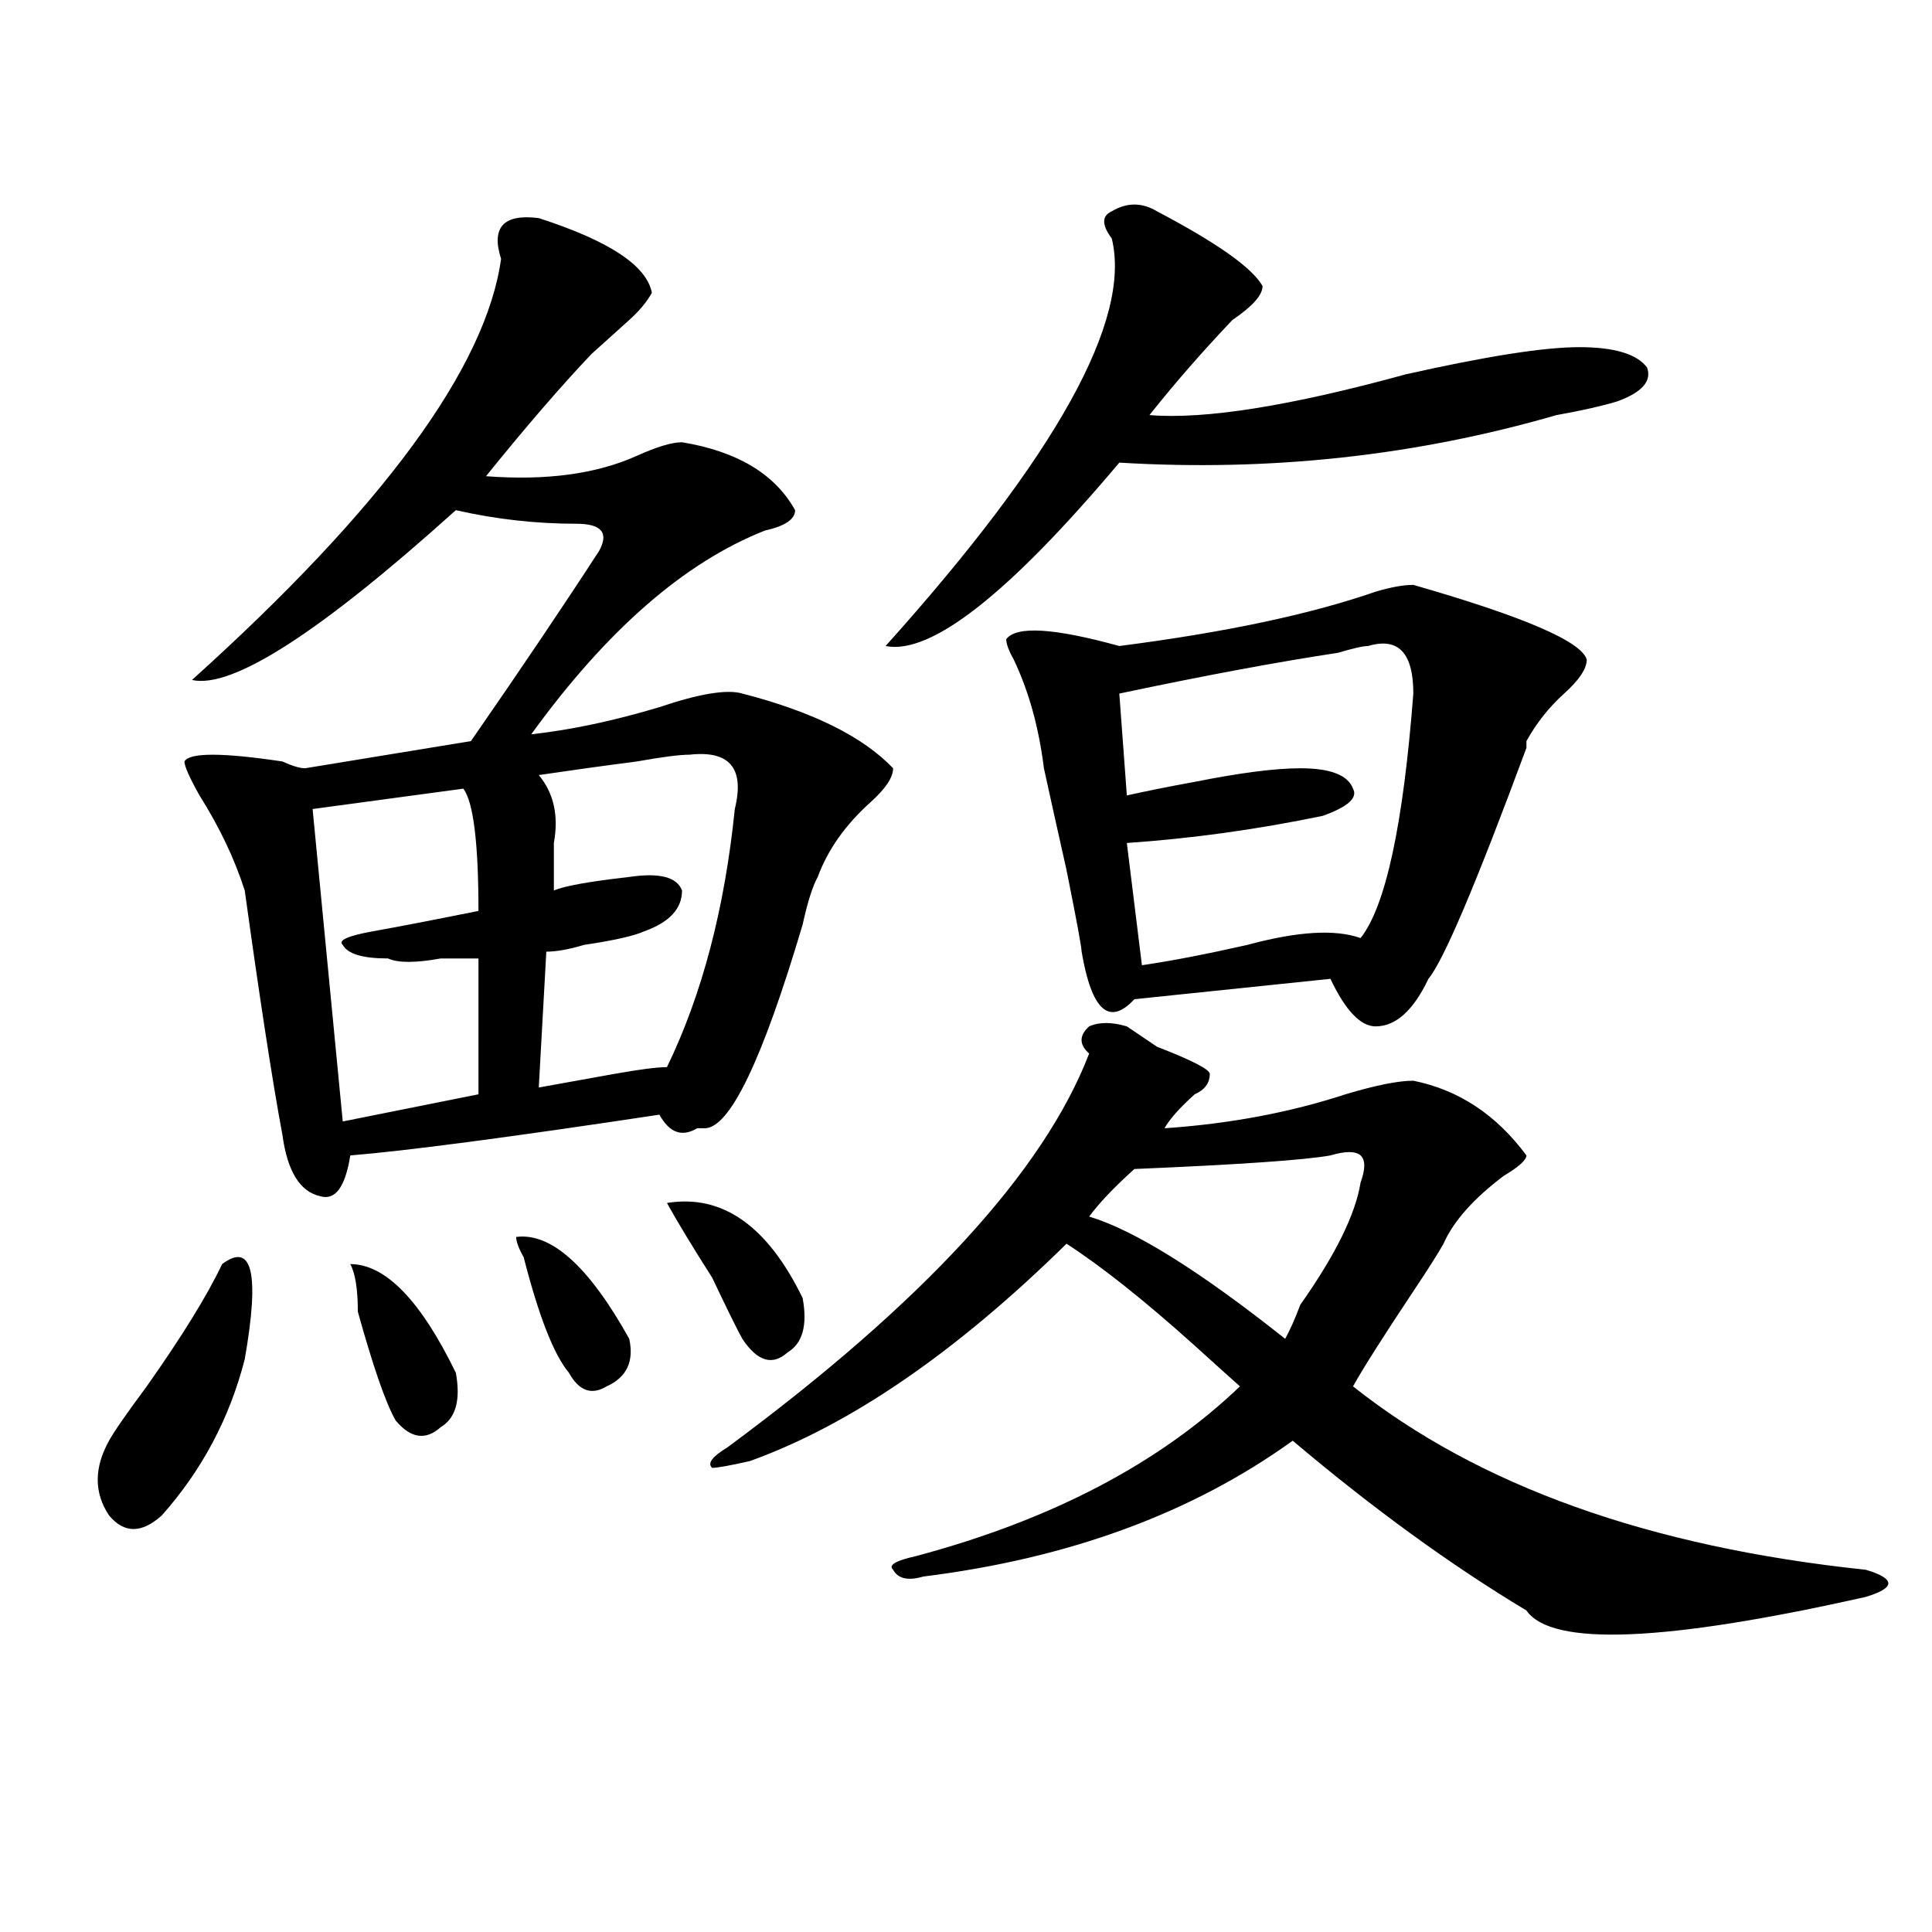 <?xml version="1.0" encoding="utf-8"?>
<!-- Generator: Adobe Illustrator 16.0.0, SVG Export Plug-In . SVG Version: 6.00 Build 0)  -->
<!DOCTYPE svg PUBLIC "-//W3C//DTD SVG 1.1//EN" "http://www.w3.org/Graphics/SVG/1.1/DTD/svg11.dtd">
<svg version="1.1" id="图层_1" xmlns="http://www.w3.org/2000/svg" xmlns:xlink="http://www.w3.org/1999/xlink" x="0px" y="0px"
	 width="1000px" height="1000px" viewBox="0 0 1000 1000" enable-background="new 0 0 1000 1000" xml:space="preserve">
<path d="M114.973,654.297c15.609-11.7,19.512,4.725,11.707,49.219c-7.805,30.487-22.134,57.459-42.926,80.859
	c-10.427,9.394-19.512,9.394-27.316,0c-7.805-11.7-7.805-24.609,0-38.672c2.561-4.669,9.085-14.063,19.512-28.125
	C94.119,691.815,107.168,670.722,114.973,654.297z M278.871,112.891c36.401,11.756,55.913,24.609,58.535,38.672
	c-2.622,4.725-6.524,9.394-11.707,14.063c-7.805,7.031-14.329,12.909-19.512,17.578c-15.609,16.425-33.841,37.519-54.633,63.281
	c31.219,2.362,57.193-1.153,78.047-10.547c10.365-4.669,18.17-7.031,23.414-7.031c28.597,4.725,48.108,16.425,58.535,35.156
	c0,4.725-5.244,8.24-15.609,10.547c-41.646,16.425-81.949,51.581-120.973,105.469c20.792-2.307,42.926-7.031,66.34-14.063
	c20.792-7.031,35.121-9.338,42.926-7.031c36.401,9.394,62.438,22.303,78.047,38.672c0,4.725-3.902,10.547-11.707,17.578
	c-13.049,11.756-22.134,24.609-27.316,38.672c-2.622,4.725-5.244,12.909-7.805,24.609c-20.854,70.313-37.743,105.469-50.73,105.469
	h-3.902c-7.805,4.725-14.329,2.362-19.512-7.031c-78.047,11.756-131.399,18.787-159.996,21.094
	c-2.622,16.425-7.805,23.456-15.609,21.094c-10.427-2.307-16.951-12.854-19.512-31.641c-5.244-28.125-11.707-70.313-19.512-126.563
	c-5.244-16.369-13.049-32.794-23.414-49.219c-5.244-9.338-7.805-15.216-7.805-17.578c2.561-4.669,19.512-4.669,50.73,0
	c5.183,2.362,9.085,3.516,11.707,3.516l85.852-14.063c25.975-37.463,48.108-70.313,66.34-98.438
	c5.183-9.338,1.28-14.063-11.707-14.063c-20.854,0-41.646-2.307-62.438-7.031c-70.242,63.281-115.79,92.615-136.582,87.891
	c98.839-89.044,152.191-161.719,159.996-217.969C254.115,117.615,260.64,110.584,278.871,112.891z M239.848,408.203l-78.047,10.547
	l15.609,161.719l70.242-14.063v-70.313c-5.244,0-11.707,0-19.512,0c-13.049,2.362-22.134,2.362-27.316,0
	c-13.049,0-20.854-2.307-23.414-7.031c-2.622-2.307,2.561-4.669,15.609-7.031c12.987-2.307,31.219-5.822,54.633-10.547
	C247.652,436.328,245.03,415.234,239.848,408.203z M181.313,654.297c18.17,0,36.401,18.787,54.633,56.25
	c2.561,14.063,0,23.456-7.805,28.125c-7.805,7.031-15.609,5.878-23.414-3.516c-5.244-9.338-11.707-28.125-19.512-56.25
	C185.215,667.206,183.873,659.021,181.313,654.297z M267.164,640.234c18.17-2.307,37.682,15.271,58.535,52.734
	c2.561,11.756-1.342,19.94-11.707,24.609c-7.805,4.725-14.329,2.362-19.512-7.031c-7.805-9.338-15.609-29.278-23.414-59.766
	C268.444,646.112,267.164,642.597,267.164,640.234z M356.918,390.625c-5.244,0-14.329,1.209-27.316,3.516
	c-18.231,2.362-35.121,4.725-50.73,7.031c7.805,9.394,10.365,21.094,7.805,35.156c0,9.394,0,17.578,0,24.609
	c5.183-2.307,18.17-4.669,39.023-7.031c15.609-2.307,24.694,0,27.316,7.031c0,9.394-6.524,16.425-19.512,21.094
	c-5.244,2.362-15.609,4.725-31.219,7.031c-7.805,2.362-14.329,3.516-19.512,3.516l-3.902,70.313
	c12.987-2.307,25.975-4.669,39.023-7.031c12.987-2.307,22.072-3.516,27.316-3.516c18.17-37.463,29.877-82.013,35.121-133.594
	C385.515,397.656,377.71,388.318,356.918,390.625z M345.211,622.656c28.597-4.669,52.011,11.756,70.242,49.219
	c2.561,14.063,0,23.456-7.805,28.125c-7.805,7.031-15.609,4.725-23.414-7.031c-2.622-4.669-7.805-15.216-15.609-31.641
	C358.198,644.959,350.394,632.05,345.211,622.656z M626.18,555.859c0,4.725-2.622,8.24-7.805,10.547
	c-7.805,7.031-13.049,12.909-15.609,17.578c33.779-2.307,64.998-8.185,93.656-17.578c15.609-4.669,27.316-7.031,35.121-7.031
	c23.414,4.725,42.926,17.578,58.535,38.672c0,2.362-3.902,5.878-11.707,10.547c-15.609,11.756-26.036,23.456-31.219,35.156
	c-2.622,4.725-7.805,12.909-15.609,24.609c-15.609,23.456-26.036,39.881-31.219,49.219c64.998,51.581,153.472,83.166,265.359,94.922
	c7.805,2.307,11.707,4.669,11.707,7.031c0,2.307-3.902,4.669-11.707,7.031c-104.083,23.4-162.618,25.763-175.605,7.031
	c-39.023-23.456-79.389-52.734-120.973-87.891c-52.072,37.519-115.79,60.919-191.215,70.313c-7.805,2.307-13.049,1.153-15.609-3.516
	c-2.622-2.362,1.28-4.725,11.707-7.031c70.242-18.731,126.155-48.01,167.801-87.891c-5.244-4.669-13.049-11.7-23.414-21.094
	c-26.036-23.4-48.17-40.979-66.34-52.734C494.78,700,440.147,737.519,388.137,756.25c-10.427,2.362-16.951,3.516-19.512,3.516
	c-2.622-2.307,0-5.822,7.805-10.547c101.461-74.981,163.898-142.932,187.313-203.906c-5.244-4.669-5.244-9.338,0-14.063
	c5.183-2.307,11.707-2.307,19.512,0l15.609,10.547C617.033,548.828,626.18,553.553,626.18,555.859z M598.863,109.375
	c31.219,16.425,49.389,29.334,54.633,38.672c0,4.725-5.244,10.547-15.609,17.578c-15.609,16.425-29.938,32.85-42.926,49.219
	c28.597,2.362,72.803-4.669,132.68-21.094c41.584-9.338,71.522-14.063,89.754-14.063c18.17,0,29.877,3.516,35.121,10.547
	c2.561,7.031-2.622,12.909-15.609,17.578c-7.805,2.362-18.231,4.725-31.219,7.031c-72.864,21.094-148.289,29.334-226.336,24.609
	c-57.255,68.006-97.559,99.646-120.973,94.922c88.412-98.438,127.436-168.75,117.07-210.938c-5.244-7.031-5.244-11.7,0-14.063
	C583.254,104.706,591.059,104.706,598.863,109.375z M731.543,302.734c57.193,16.425,87.132,29.334,89.754,38.672
	c0,4.725-3.902,10.547-11.707,17.578s-14.329,15.271-19.512,24.609v3.516c-26.036,70.313-42.926,110.193-50.73,119.531
	c-7.805,16.425-16.951,24.609-27.316,24.609c-7.805,0-15.609-8.185-23.414-24.609l-101.461,10.547
	c-13.049,14.063-22.134,5.878-27.316-24.609c0-2.307-2.622-16.369-7.805-42.188c-5.244-23.4-9.146-40.979-11.707-52.734
	c-2.622-21.094-7.805-39.825-15.609-56.25c-2.622-4.669-3.902-8.185-3.902-10.547c5.183-7.031,24.694-5.822,58.535,3.516
	c54.633-7.031,98.839-16.369,132.68-28.125C719.836,303.943,726.299,302.734,731.543,302.734z M688.617,598.047
	c-13.049,2.362-46.828,4.725-101.461,7.031c-10.427,9.394-18.231,17.578-23.414,24.609c23.414,7.031,57.193,28.125,101.461,63.281
	c2.561-4.669,5.183-10.547,7.805-17.578c18.17-25.763,28.597-46.856,31.219-63.281c2.561-7.031,2.561-11.7,0-14.063
	C701.604,595.74,696.422,595.74,688.617,598.047z M708.129,334.375c-2.622,0-7.805,1.209-15.609,3.516
	c-31.219,4.725-68.962,11.756-113.168,21.094l3.902,52.734c10.365-2.307,22.072-4.669,35.121-7.031
	c23.414-4.669,41.584-7.031,54.633-7.031c15.609,0,24.694,3.516,27.316,10.547c2.561,4.725-2.622,9.394-15.609,14.063
	c-33.841,7.031-67.682,11.756-101.461,14.063l7.805,63.281c15.609-2.307,33.779-5.822,54.633-10.547
	c25.975-7.031,45.486-8.185,58.535-3.516c12.987-16.369,22.072-58.557,27.316-126.563
	C731.543,337.891,723.738,329.706,708.129,334.375z"/>
</svg>

